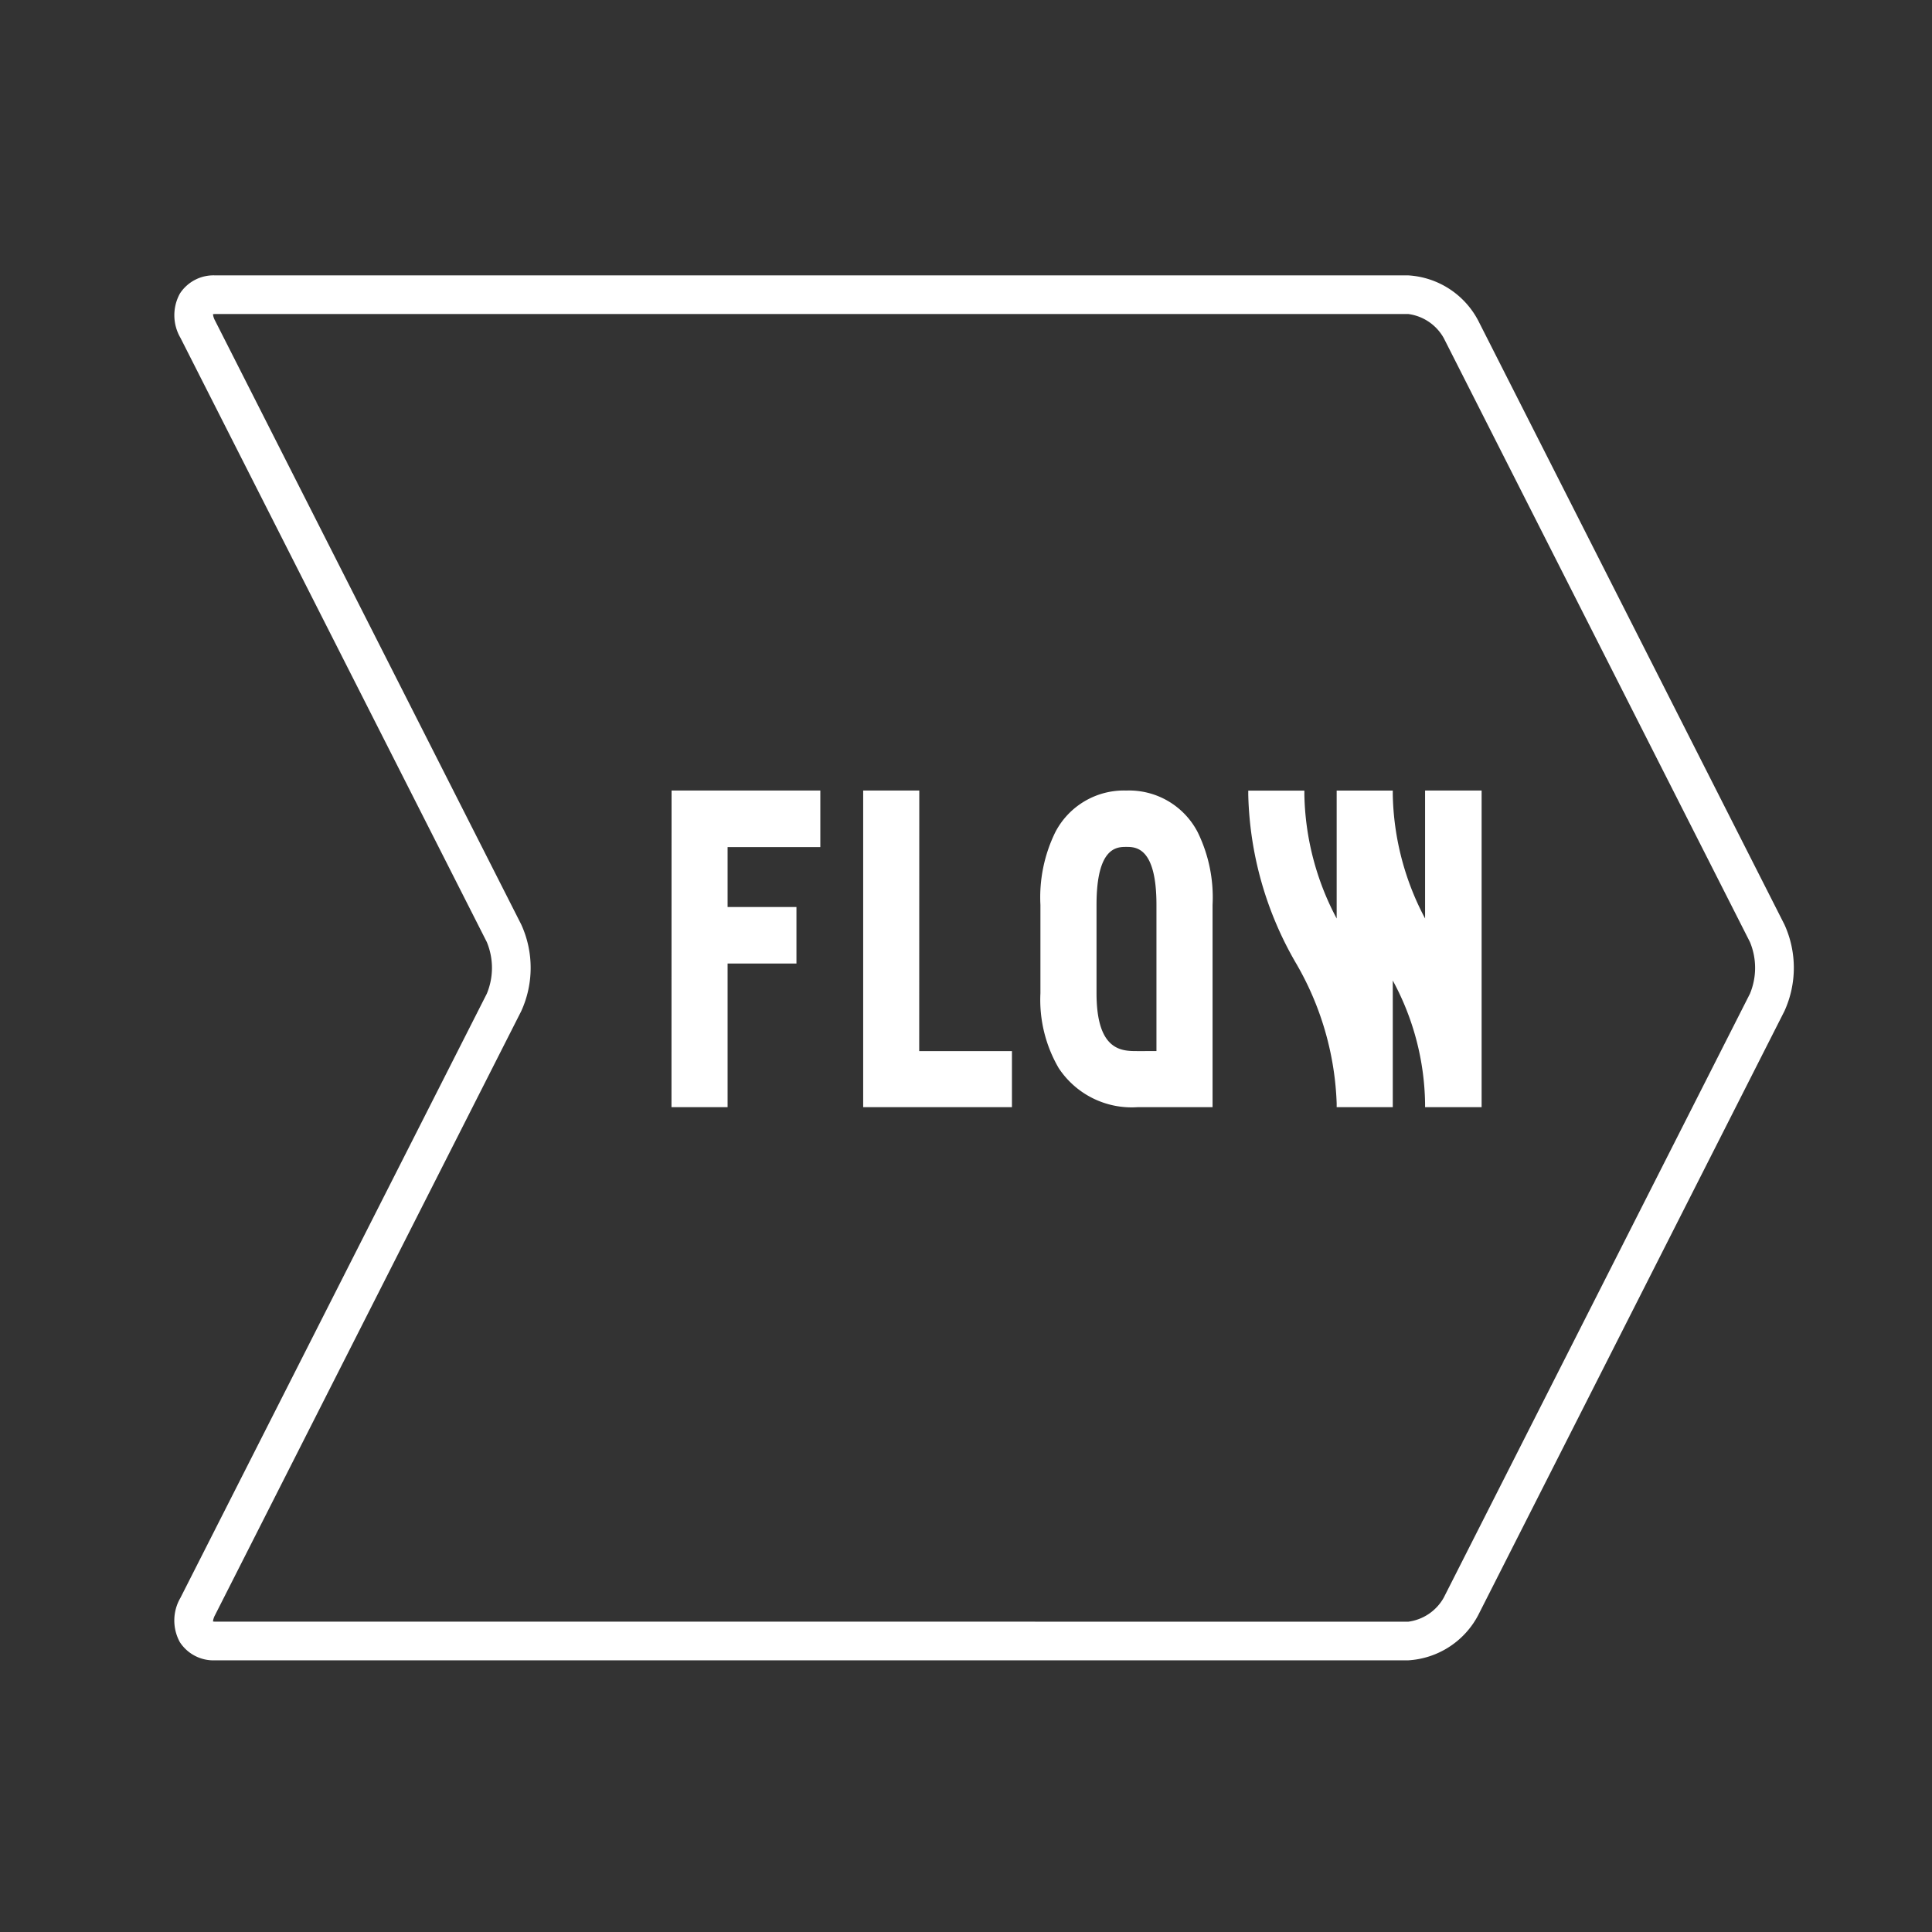<svg xmlns="http://www.w3.org/2000/svg" xmlns:xlink="http://www.w3.org/1999/xlink" width="50" height="50" viewBox="0 0 50 50"><rect x="0" y="0" width="50" height="50" fill="#333333" stroke="none"/><defs><clipPath id="a"><rect width="45" height="42" transform="translate(1 0.079)" fill="none"/></clipPath></defs><g transform="translate(-506 -227)"><rect width="50" height="50" transform="translate(506 227)" fill="none"/><g transform="translate(508 230.713)"><path d="M-10.483,0h1.452V-3.718h1.782V-5.181H-9.031V-6.732h2.4V-8.195h-3.85ZM-4.07-8.195H-5.522V0h3.85V-1.452h-2.4ZM1.573,0H3.52V-5.236a3.832,3.832,0,0,0-.385-1.881A2,2,0,0,0,1.287-8.195,2,2,0,0,0-.55-7.117,3.832,3.832,0,0,0-.935-5.236v2.288A3.505,3.505,0,0,0-.462-1.012,2.263,2.263,0,0,0,1.573,0ZM.517-5.236c0-1.5.528-1.5.77-1.5s.781,0,.781,1.5v3.784H1.573c-.4,0-1.056,0-1.056-1.5ZM8.184,0V-3.278A6.872,6.872,0,0,1,9.02-.1V0h1.463V-8.195H9.02v3.311a7.1,7.1,0,0,1-.836-3.2v-.11H6.732v3.311a7.1,7.1,0,0,1-.836-3.2v-.11H4.444v.11A9.077,9.077,0,0,0,5.665-3.751,7.732,7.732,0,0,1,6.732-.1V0Z" transform="translate(25.861 24.941)" fill="#fff"/><g transform="translate(0 0.208)"><g transform="translate(0 0)" clip-path="url(#a)"><path d="M2.56,1.5H33.438a2.191,2.191,0,0,1,1.806,1.168L43.17,18.3a2.7,2.7,0,0,1,0,2.24L35.244,36.174a2.191,2.191,0,0,1-1.806,1.168H2.56a1.037,1.037,0,0,1-.916-.47,1.165,1.165,0,0,1,.016-1.15L9.588,20.089a1.744,1.744,0,0,0,0-1.335L1.661,3.12a1.165,1.165,0,0,1-.016-1.15A1.037,1.037,0,0,1,2.56,1.5ZM33.438,36.342a1.238,1.238,0,0,0,.914-.62l7.926-15.633a1.744,1.744,0,0,0,0-1.335L34.352,3.12a1.238,1.238,0,0,0-.914-.62H2.56a.3.3,0,0,0-.059.005.438.438,0,0,0,.052.162L10.479,18.3a2.7,2.7,0,0,1,0,2.24L2.553,36.174a.438.438,0,0,0-.052.162.3.3,0,0,0,.059.005Z" transform="translate(1.011 1.706)" fill="#fff"/></g></g></g></g></svg>
